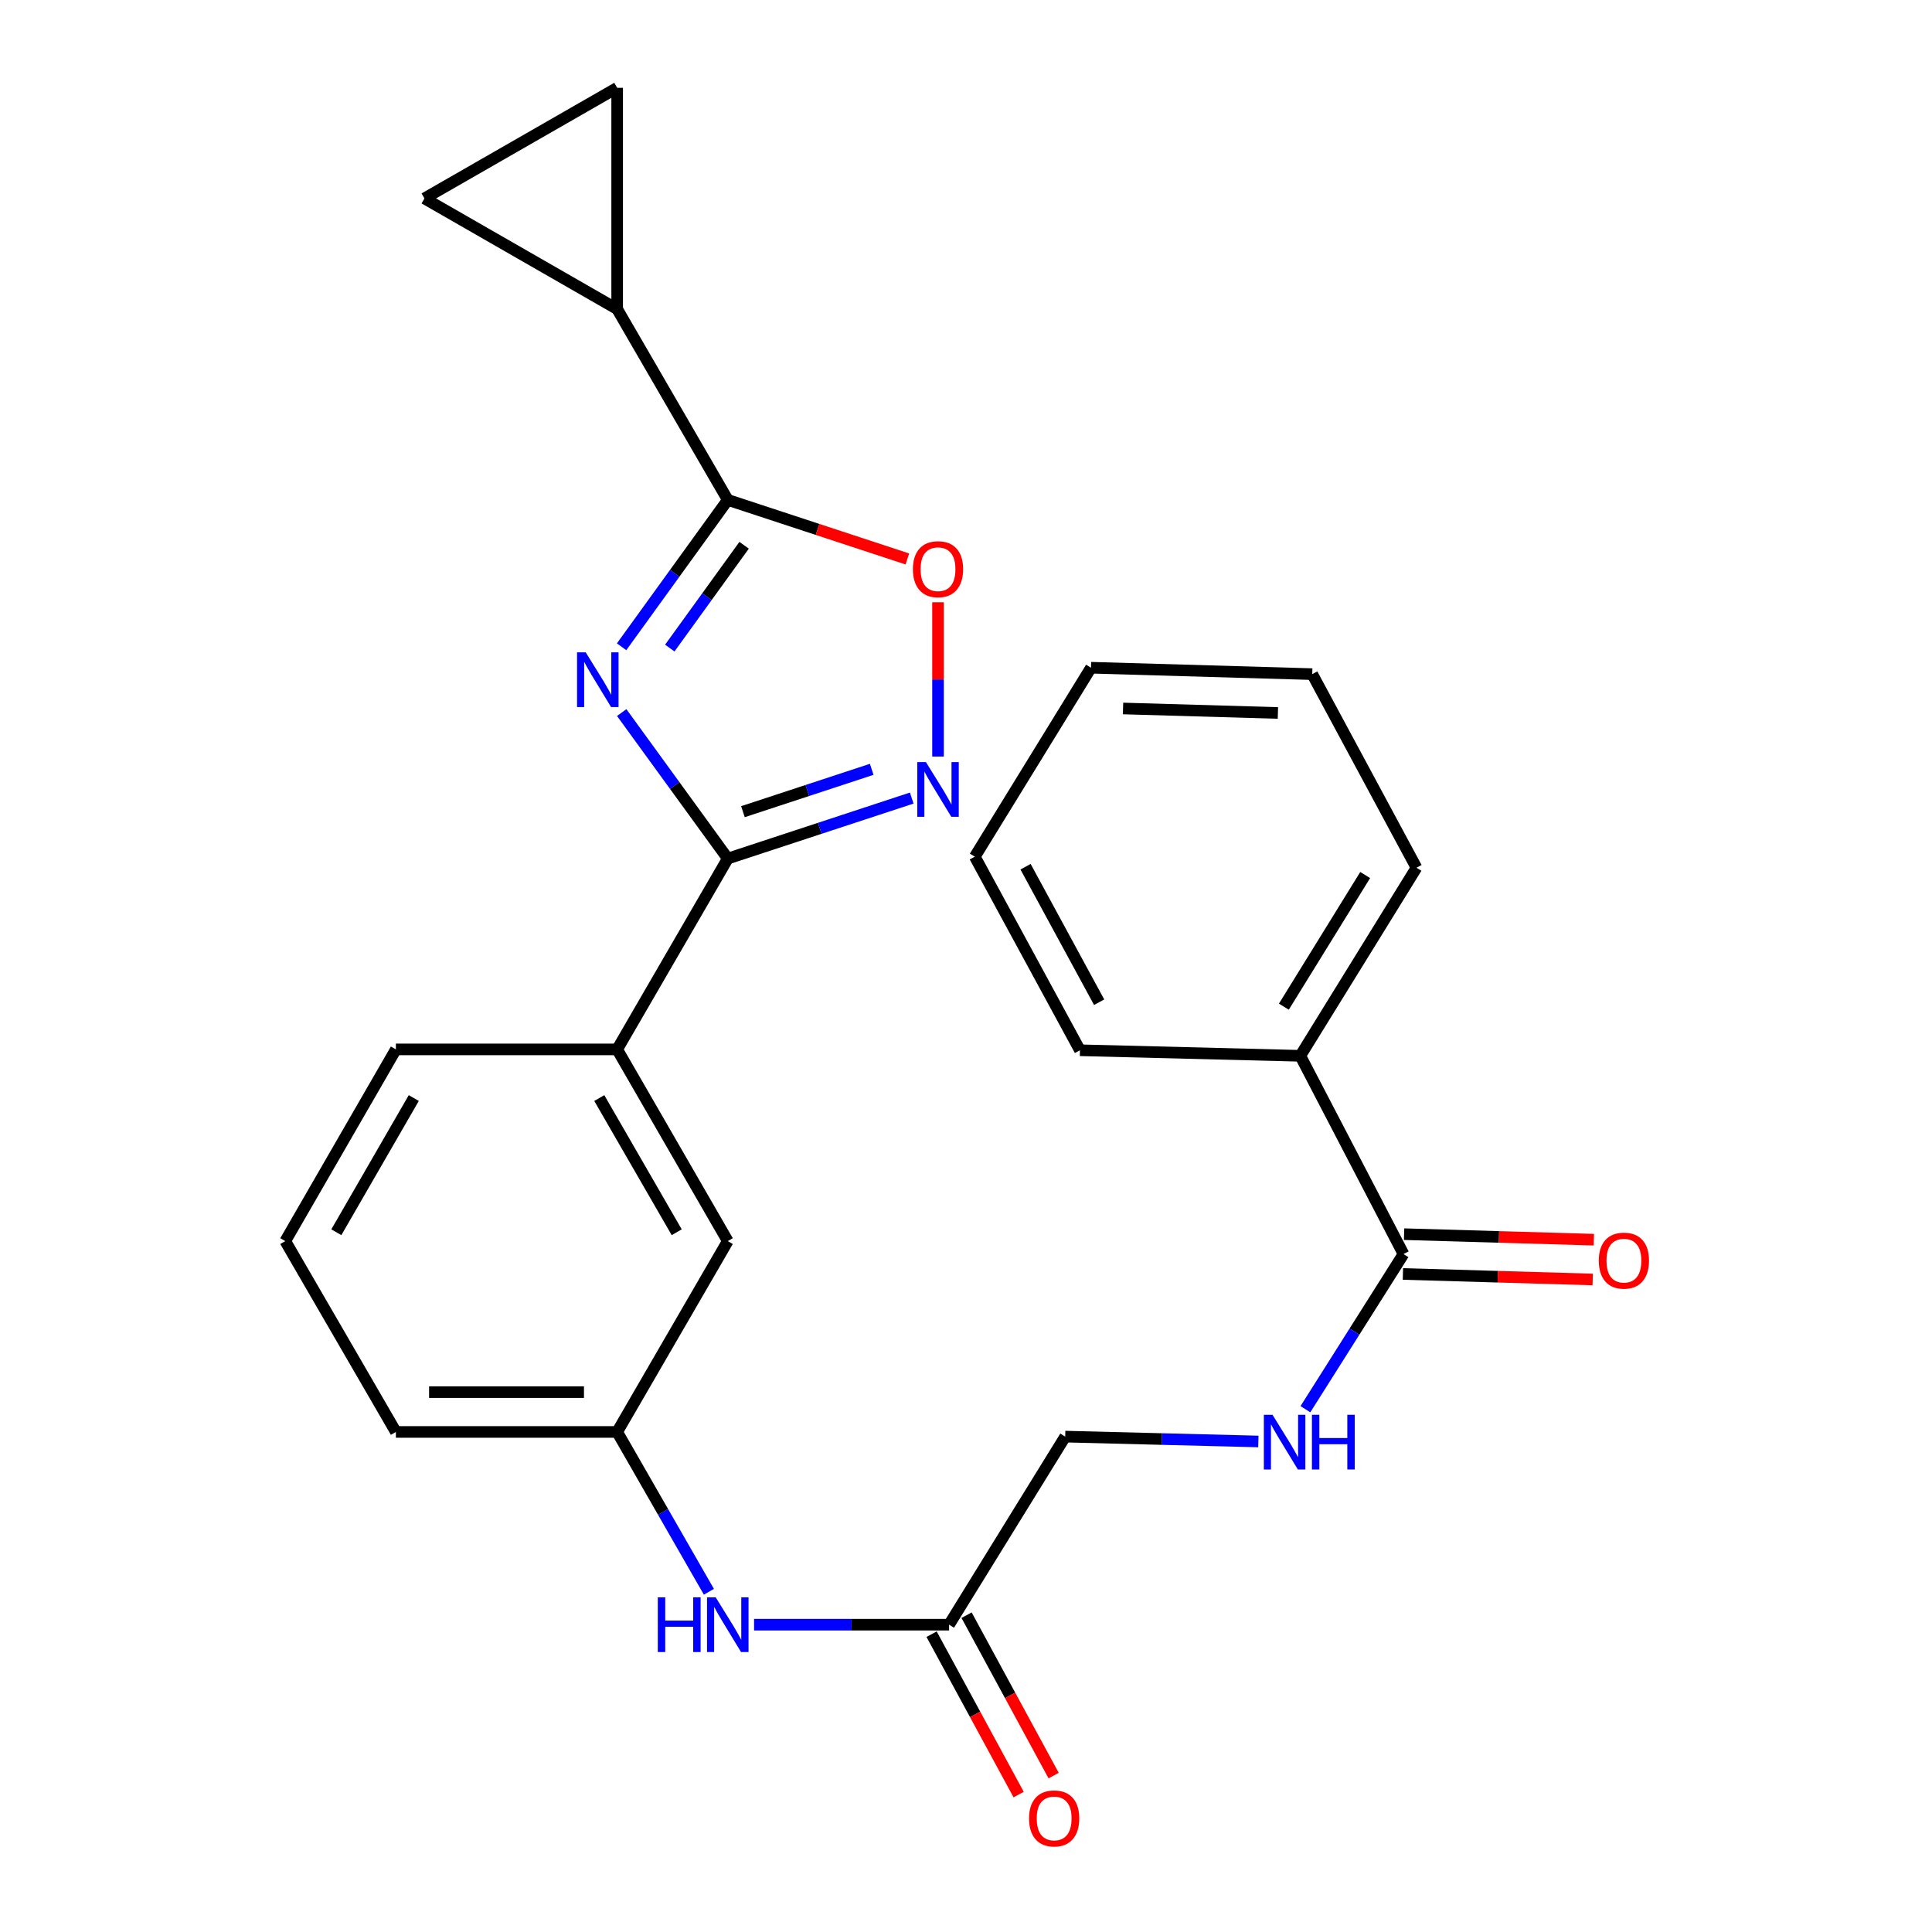 <?xml version='1.0' encoding='iso-8859-1'?>
<svg version='1.1' baseProfile='full'
              xmlns='http://www.w3.org/2000/svg'
                      xmlns:rdkit='http://www.rdkit.org/xml'
                      xmlns:xlink='http://www.w3.org/1999/xlink'
                  xml:space='preserve'
width='1000px' height='1000px' viewBox='0 0 1000 1000'>
<!-- END OF HEADER -->
<rect style='opacity:1.0;fill:#FFFFFF;stroke:none' width='1000' height='1000' x='0' y='0'> </rect>
<path class='bond-0' d='M 321.794,368.826 L 349.247,406.608' style='fill:none;fill-rule:evenodd;stroke:#0000FF;stroke-width:6px;stroke-linecap:butt;stroke-linejoin:miter;stroke-opacity:1' />
<path class='bond-0' d='M 349.247,406.608 L 376.701,444.39' style='fill:none;fill-rule:evenodd;stroke:#000000;stroke-width:6px;stroke-linecap:butt;stroke-linejoin:miter;stroke-opacity:1' />
<path class='bond-1' d='M 321.738,334.774 L 349.22,296.762' style='fill:none;fill-rule:evenodd;stroke:#0000FF;stroke-width:6px;stroke-linecap:butt;stroke-linejoin:miter;stroke-opacity:1' />
<path class='bond-1' d='M 349.22,296.762 L 376.701,258.75' style='fill:none;fill-rule:evenodd;stroke:#000000;stroke-width:6px;stroke-linecap:butt;stroke-linejoin:miter;stroke-opacity:1' />
<path class='bond-1' d='M 346.681,335.443 L 365.918,308.834' style='fill:none;fill-rule:evenodd;stroke:#0000FF;stroke-width:6px;stroke-linecap:butt;stroke-linejoin:miter;stroke-opacity:1' />
<path class='bond-1' d='M 365.918,308.834 L 385.155,282.226' style='fill:none;fill-rule:evenodd;stroke:#000000;stroke-width:6px;stroke-linecap:butt;stroke-linejoin:miter;stroke-opacity:1' />
<path class='bond-2' d='M 376.701,444.39 L 424.308,428.735' style='fill:none;fill-rule:evenodd;stroke:#000000;stroke-width:6px;stroke-linecap:butt;stroke-linejoin:miter;stroke-opacity:1' />
<path class='bond-2' d='M 424.308,428.735 L 471.914,413.079' style='fill:none;fill-rule:evenodd;stroke:#0000FF;stroke-width:6px;stroke-linecap:butt;stroke-linejoin:miter;stroke-opacity:1' />
<path class='bond-2' d='M 384.546,420.119 L 417.871,409.161' style='fill:none;fill-rule:evenodd;stroke:#000000;stroke-width:6px;stroke-linecap:butt;stroke-linejoin:miter;stroke-opacity:1' />
<path class='bond-2' d='M 417.871,409.161 L 451.196,398.202' style='fill:none;fill-rule:evenodd;stroke:#0000FF;stroke-width:6px;stroke-linecap:butt;stroke-linejoin:miter;stroke-opacity:1' />
<path class='bond-8' d='M 376.701,444.39 L 319.442,543.168' style='fill:none;fill-rule:evenodd;stroke:#000000;stroke-width:6px;stroke-linecap:butt;stroke-linejoin:miter;stroke-opacity:1' />
<path class='bond-3' d='M 376.701,258.75 L 423.178,274.034' style='fill:none;fill-rule:evenodd;stroke:#000000;stroke-width:6px;stroke-linecap:butt;stroke-linejoin:miter;stroke-opacity:1' />
<path class='bond-3' d='M 423.178,274.034 L 469.654,289.318' style='fill:none;fill-rule:evenodd;stroke:#FF0000;stroke-width:6px;stroke-linecap:butt;stroke-linejoin:miter;stroke-opacity:1' />
<path class='bond-4' d='M 376.701,258.75 L 319.442,159.972' style='fill:none;fill-rule:evenodd;stroke:#000000;stroke-width:6px;stroke-linecap:butt;stroke-linejoin:miter;stroke-opacity:1' />
<path class='bond-26' d='M 485.518,391.594 L 485.518,351.658' style='fill:none;fill-rule:evenodd;stroke:#0000FF;stroke-width:6px;stroke-linecap:butt;stroke-linejoin:miter;stroke-opacity:1' />
<path class='bond-26' d='M 485.518,351.658 L 485.518,311.721' style='fill:none;fill-rule:evenodd;stroke:#FF0000;stroke-width:6px;stroke-linecap:butt;stroke-linejoin:miter;stroke-opacity:1' />
<path class='bond-6' d='M 319.442,159.972 L 319.442,45.455' style='fill:none;fill-rule:evenodd;stroke:#000000;stroke-width:6px;stroke-linecap:butt;stroke-linejoin:miter;stroke-opacity:1' />
<path class='bond-7' d='M 319.442,159.972 L 219.691,102.702' style='fill:none;fill-rule:evenodd;stroke:#000000;stroke-width:6px;stroke-linecap:butt;stroke-linejoin:miter;stroke-opacity:1' />
<path class='bond-5' d='M 726.448,649.1 L 701.063,689.254' style='fill:none;fill-rule:evenodd;stroke:#000000;stroke-width:6px;stroke-linecap:butt;stroke-linejoin:miter;stroke-opacity:1' />
<path class='bond-5' d='M 701.063,689.254 L 675.679,729.408' style='fill:none;fill-rule:evenodd;stroke:#0000FF;stroke-width:6px;stroke-linecap:butt;stroke-linejoin:miter;stroke-opacity:1' />
<path class='bond-14' d='M 726.148,659.398 L 775.263,660.828' style='fill:none;fill-rule:evenodd;stroke:#000000;stroke-width:6px;stroke-linecap:butt;stroke-linejoin:miter;stroke-opacity:1' />
<path class='bond-14' d='M 775.263,660.828 L 824.378,662.257' style='fill:none;fill-rule:evenodd;stroke:#FF0000;stroke-width:6px;stroke-linecap:butt;stroke-linejoin:miter;stroke-opacity:1' />
<path class='bond-14' d='M 726.747,638.802 L 775.862,640.231' style='fill:none;fill-rule:evenodd;stroke:#000000;stroke-width:6px;stroke-linecap:butt;stroke-linejoin:miter;stroke-opacity:1' />
<path class='bond-14' d='M 775.862,640.231 L 824.977,641.661' style='fill:none;fill-rule:evenodd;stroke:#FF0000;stroke-width:6px;stroke-linecap:butt;stroke-linejoin:miter;stroke-opacity:1' />
<path class='bond-15' d='M 726.448,649.1 L 673.035,546.488' style='fill:none;fill-rule:evenodd;stroke:#000000;stroke-width:6px;stroke-linecap:butt;stroke-linejoin:miter;stroke-opacity:1' />
<path class='bond-27' d='M 319.442,45.455 L 219.691,102.702' style='fill:none;fill-rule:evenodd;stroke:#000000;stroke-width:6px;stroke-linecap:butt;stroke-linejoin:miter;stroke-opacity:1' />
<path class='bond-12' d='M 319.442,543.168 L 376.701,642.392' style='fill:none;fill-rule:evenodd;stroke:#000000;stroke-width:6px;stroke-linecap:butt;stroke-linejoin:miter;stroke-opacity:1' />
<path class='bond-12' d='M 310.184,568.35 L 350.266,637.807' style='fill:none;fill-rule:evenodd;stroke:#000000;stroke-width:6px;stroke-linecap:butt;stroke-linejoin:miter;stroke-opacity:1' />
<path class='bond-18' d='M 319.442,543.168 L 204.913,543.168' style='fill:none;fill-rule:evenodd;stroke:#000000;stroke-width:6px;stroke-linecap:butt;stroke-linejoin:miter;stroke-opacity:1' />
<path class='bond-9' d='M 651.328,746.105 L 601.339,744.845' style='fill:none;fill-rule:evenodd;stroke:#0000FF;stroke-width:6px;stroke-linecap:butt;stroke-linejoin:miter;stroke-opacity:1' />
<path class='bond-9' d='M 601.339,744.845 L 551.351,743.586' style='fill:none;fill-rule:evenodd;stroke:#000000;stroke-width:6px;stroke-linecap:butt;stroke-linejoin:miter;stroke-opacity:1' />
<path class='bond-10' d='M 491.242,840.933 L 440.773,840.933' style='fill:none;fill-rule:evenodd;stroke:#000000;stroke-width:6px;stroke-linecap:butt;stroke-linejoin:miter;stroke-opacity:1' />
<path class='bond-10' d='M 440.773,840.933 L 390.305,840.933' style='fill:none;fill-rule:evenodd;stroke:#0000FF;stroke-width:6px;stroke-linecap:butt;stroke-linejoin:miter;stroke-opacity:1' />
<path class='bond-16' d='M 482.187,845.847 L 504.72,887.361' style='fill:none;fill-rule:evenodd;stroke:#000000;stroke-width:6px;stroke-linecap:butt;stroke-linejoin:miter;stroke-opacity:1' />
<path class='bond-16' d='M 504.72,887.361 L 527.253,928.875' style='fill:none;fill-rule:evenodd;stroke:#FF0000;stroke-width:6px;stroke-linecap:butt;stroke-linejoin:miter;stroke-opacity:1' />
<path class='bond-16' d='M 500.296,836.018 L 522.829,877.532' style='fill:none;fill-rule:evenodd;stroke:#000000;stroke-width:6px;stroke-linecap:butt;stroke-linejoin:miter;stroke-opacity:1' />
<path class='bond-16' d='M 522.829,877.532 L 545.362,919.045' style='fill:none;fill-rule:evenodd;stroke:#FF0000;stroke-width:6px;stroke-linecap:butt;stroke-linejoin:miter;stroke-opacity:1' />
<path class='bond-17' d='M 491.242,840.933 L 551.351,743.586' style='fill:none;fill-rule:evenodd;stroke:#000000;stroke-width:6px;stroke-linecap:butt;stroke-linejoin:miter;stroke-opacity:1' />
<path class='bond-11' d='M 366.923,823.897 L 343.183,782.534' style='fill:none;fill-rule:evenodd;stroke:#0000FF;stroke-width:6px;stroke-linecap:butt;stroke-linejoin:miter;stroke-opacity:1' />
<path class='bond-11' d='M 343.183,782.534 L 319.442,741.17' style='fill:none;fill-rule:evenodd;stroke:#000000;stroke-width:6px;stroke-linecap:butt;stroke-linejoin:miter;stroke-opacity:1' />
<path class='bond-13' d='M 376.701,642.392 L 319.442,741.17' style='fill:none;fill-rule:evenodd;stroke:#000000;stroke-width:6px;stroke-linecap:butt;stroke-linejoin:miter;stroke-opacity:1' />
<path class='bond-28' d='M 319.442,741.17 L 204.913,741.17' style='fill:none;fill-rule:evenodd;stroke:#000000;stroke-width:6px;stroke-linecap:butt;stroke-linejoin:miter;stroke-opacity:1' />
<path class='bond-28' d='M 302.263,720.565 L 222.092,720.565' style='fill:none;fill-rule:evenodd;stroke:#000000;stroke-width:6px;stroke-linecap:butt;stroke-linejoin:miter;stroke-opacity:1' />
<path class='bond-21' d='M 673.035,546.488 L 733.167,449.14' style='fill:none;fill-rule:evenodd;stroke:#000000;stroke-width:6px;stroke-linecap:butt;stroke-linejoin:miter;stroke-opacity:1' />
<path class='bond-21' d='M 664.525,521.057 L 706.617,452.914' style='fill:none;fill-rule:evenodd;stroke:#000000;stroke-width:6px;stroke-linecap:butt;stroke-linejoin:miter;stroke-opacity:1' />
<path class='bond-22' d='M 673.035,546.488 L 558.975,543.614' style='fill:none;fill-rule:evenodd;stroke:#000000;stroke-width:6px;stroke-linecap:butt;stroke-linejoin:miter;stroke-opacity:1' />
<path class='bond-19' d='M 204.913,543.168 L 147.654,642.392' style='fill:none;fill-rule:evenodd;stroke:#000000;stroke-width:6px;stroke-linecap:butt;stroke-linejoin:miter;stroke-opacity:1' />
<path class='bond-19' d='M 214.171,568.35 L 174.089,637.807' style='fill:none;fill-rule:evenodd;stroke:#000000;stroke-width:6px;stroke-linecap:butt;stroke-linejoin:miter;stroke-opacity:1' />
<path class='bond-20' d='M 147.654,642.392 L 204.913,741.17' style='fill:none;fill-rule:evenodd;stroke:#000000;stroke-width:6px;stroke-linecap:butt;stroke-linejoin:miter;stroke-opacity:1' />
<path class='bond-23' d='M 733.167,449.14 L 679.216,348.932' style='fill:none;fill-rule:evenodd;stroke:#000000;stroke-width:6px;stroke-linecap:butt;stroke-linejoin:miter;stroke-opacity:1' />
<path class='bond-24' d='M 558.975,543.614 L 504.555,443.417' style='fill:none;fill-rule:evenodd;stroke:#000000;stroke-width:6px;stroke-linecap:butt;stroke-linejoin:miter;stroke-opacity:1' />
<path class='bond-24' d='M 568.919,518.75 L 530.825,448.612' style='fill:none;fill-rule:evenodd;stroke:#000000;stroke-width:6px;stroke-linecap:butt;stroke-linejoin:miter;stroke-opacity:1' />
<path class='bond-29' d='M 679.216,348.932 L 564.699,345.612' style='fill:none;fill-rule:evenodd;stroke:#000000;stroke-width:6px;stroke-linecap:butt;stroke-linejoin:miter;stroke-opacity:1' />
<path class='bond-29' d='M 661.442,369.03 L 581.279,366.706' style='fill:none;fill-rule:evenodd;stroke:#000000;stroke-width:6px;stroke-linecap:butt;stroke-linejoin:miter;stroke-opacity:1' />
<path class='bond-25' d='M 504.555,443.417 L 564.699,345.612' style='fill:none;fill-rule:evenodd;stroke:#000000;stroke-width:6px;stroke-linecap:butt;stroke-linejoin:miter;stroke-opacity:1' />
<path  class='atom-0' d='M 303.166 337.645
L 312.446 352.645
Q 313.366 354.125, 314.846 356.805
Q 316.326 359.485, 316.406 359.645
L 316.406 337.645
L 320.166 337.645
L 320.166 365.965
L 316.286 365.965
L 306.326 349.565
Q 305.166 347.645, 303.926 345.445
Q 302.726 343.245, 302.366 342.565
L 302.366 365.965
L 298.686 365.965
L 298.686 337.645
L 303.166 337.645
' fill='#0000FF'/>
<path  class='atom-3' d='M 479.258 394.446
L 488.538 409.446
Q 489.458 410.926, 490.938 413.606
Q 492.418 416.286, 492.498 416.446
L 492.498 394.446
L 496.258 394.446
L 496.258 422.766
L 492.378 422.766
L 482.418 406.366
Q 481.258 404.446, 480.018 402.246
Q 478.818 400.046, 478.458 399.366
L 478.458 422.766
L 474.778 422.766
L 474.778 394.446
L 479.258 394.446
' fill='#0000FF'/>
<path  class='atom-4' d='M 472.518 294.614
Q 472.518 287.814, 475.878 284.014
Q 479.238 280.214, 485.518 280.214
Q 491.798 280.214, 495.158 284.014
Q 498.518 287.814, 498.518 294.614
Q 498.518 301.494, 495.118 305.414
Q 491.718 309.294, 485.518 309.294
Q 479.278 309.294, 475.878 305.414
Q 472.518 301.534, 472.518 294.614
M 485.518 306.094
Q 489.838 306.094, 492.158 303.214
Q 494.518 300.294, 494.518 294.614
Q 494.518 289.054, 492.158 286.254
Q 489.838 283.414, 485.518 283.414
Q 481.198 283.414, 478.838 286.214
Q 476.518 289.014, 476.518 294.614
Q 476.518 300.334, 478.838 303.214
Q 481.198 306.094, 485.518 306.094
' fill='#FF0000'/>
<path  class='atom-10' d='M 658.647 732.287
L 667.927 747.287
Q 668.847 748.767, 670.327 751.447
Q 671.807 754.127, 671.887 754.287
L 671.887 732.287
L 675.647 732.287
L 675.647 760.607
L 671.767 760.607
L 661.807 744.207
Q 660.647 742.287, 659.407 740.087
Q 658.207 737.887, 657.847 737.207
L 657.847 760.607
L 654.167 760.607
L 654.167 732.287
L 658.647 732.287
' fill='#0000FF'/>
<path  class='atom-10' d='M 679.047 732.287
L 682.887 732.287
L 682.887 744.327
L 697.367 744.327
L 697.367 732.287
L 701.207 732.287
L 701.207 760.607
L 697.367 760.607
L 697.367 747.527
L 682.887 747.527
L 682.887 760.607
L 679.047 760.607
L 679.047 732.287
' fill='#0000FF'/>
<path  class='atom-12' d='M 340.481 826.773
L 344.321 826.773
L 344.321 838.813
L 358.801 838.813
L 358.801 826.773
L 362.641 826.773
L 362.641 855.093
L 358.801 855.093
L 358.801 842.013
L 344.321 842.013
L 344.321 855.093
L 340.481 855.093
L 340.481 826.773
' fill='#0000FF'/>
<path  class='atom-12' d='M 370.441 826.773
L 379.721 841.773
Q 380.641 843.253, 382.121 845.933
Q 383.601 848.613, 383.681 848.773
L 383.681 826.773
L 387.441 826.773
L 387.441 855.093
L 383.561 855.093
L 373.601 838.693
Q 372.441 836.773, 371.201 834.573
Q 370.001 832.373, 369.641 831.693
L 369.641 855.093
L 365.961 855.093
L 365.961 826.773
L 370.441 826.773
' fill='#0000FF'/>
<path  class='atom-15' d='M 827.531 652.5
Q 827.531 645.7, 830.891 641.9
Q 834.251 638.1, 840.531 638.1
Q 846.811 638.1, 850.171 641.9
Q 853.531 645.7, 853.531 652.5
Q 853.531 659.38, 850.131 663.3
Q 846.731 667.18, 840.531 667.18
Q 834.291 667.18, 830.891 663.3
Q 827.531 659.42, 827.531 652.5
M 840.531 663.98
Q 844.851 663.98, 847.171 661.1
Q 849.531 658.18, 849.531 652.5
Q 849.531 646.94, 847.171 644.14
Q 844.851 641.3, 840.531 641.3
Q 836.211 641.3, 833.851 644.1
Q 831.531 646.9, 831.531 652.5
Q 831.531 658.22, 833.851 661.1
Q 836.211 663.98, 840.531 663.98
' fill='#FF0000'/>
<path  class='atom-17' d='M 532.628 941.21
Q 532.628 934.41, 535.988 930.61
Q 539.348 926.81, 545.628 926.81
Q 551.908 926.81, 555.268 930.61
Q 558.628 934.41, 558.628 941.21
Q 558.628 948.09, 555.228 952.01
Q 551.828 955.89, 545.628 955.89
Q 539.388 955.89, 535.988 952.01
Q 532.628 948.13, 532.628 941.21
M 545.628 952.69
Q 549.948 952.69, 552.268 949.81
Q 554.628 946.89, 554.628 941.21
Q 554.628 935.65, 552.268 932.85
Q 549.948 930.01, 545.628 930.01
Q 541.308 930.01, 538.948 932.81
Q 536.628 935.61, 536.628 941.21
Q 536.628 946.93, 538.948 949.81
Q 541.308 952.69, 545.628 952.69
' fill='#FF0000'/>
</svg>
